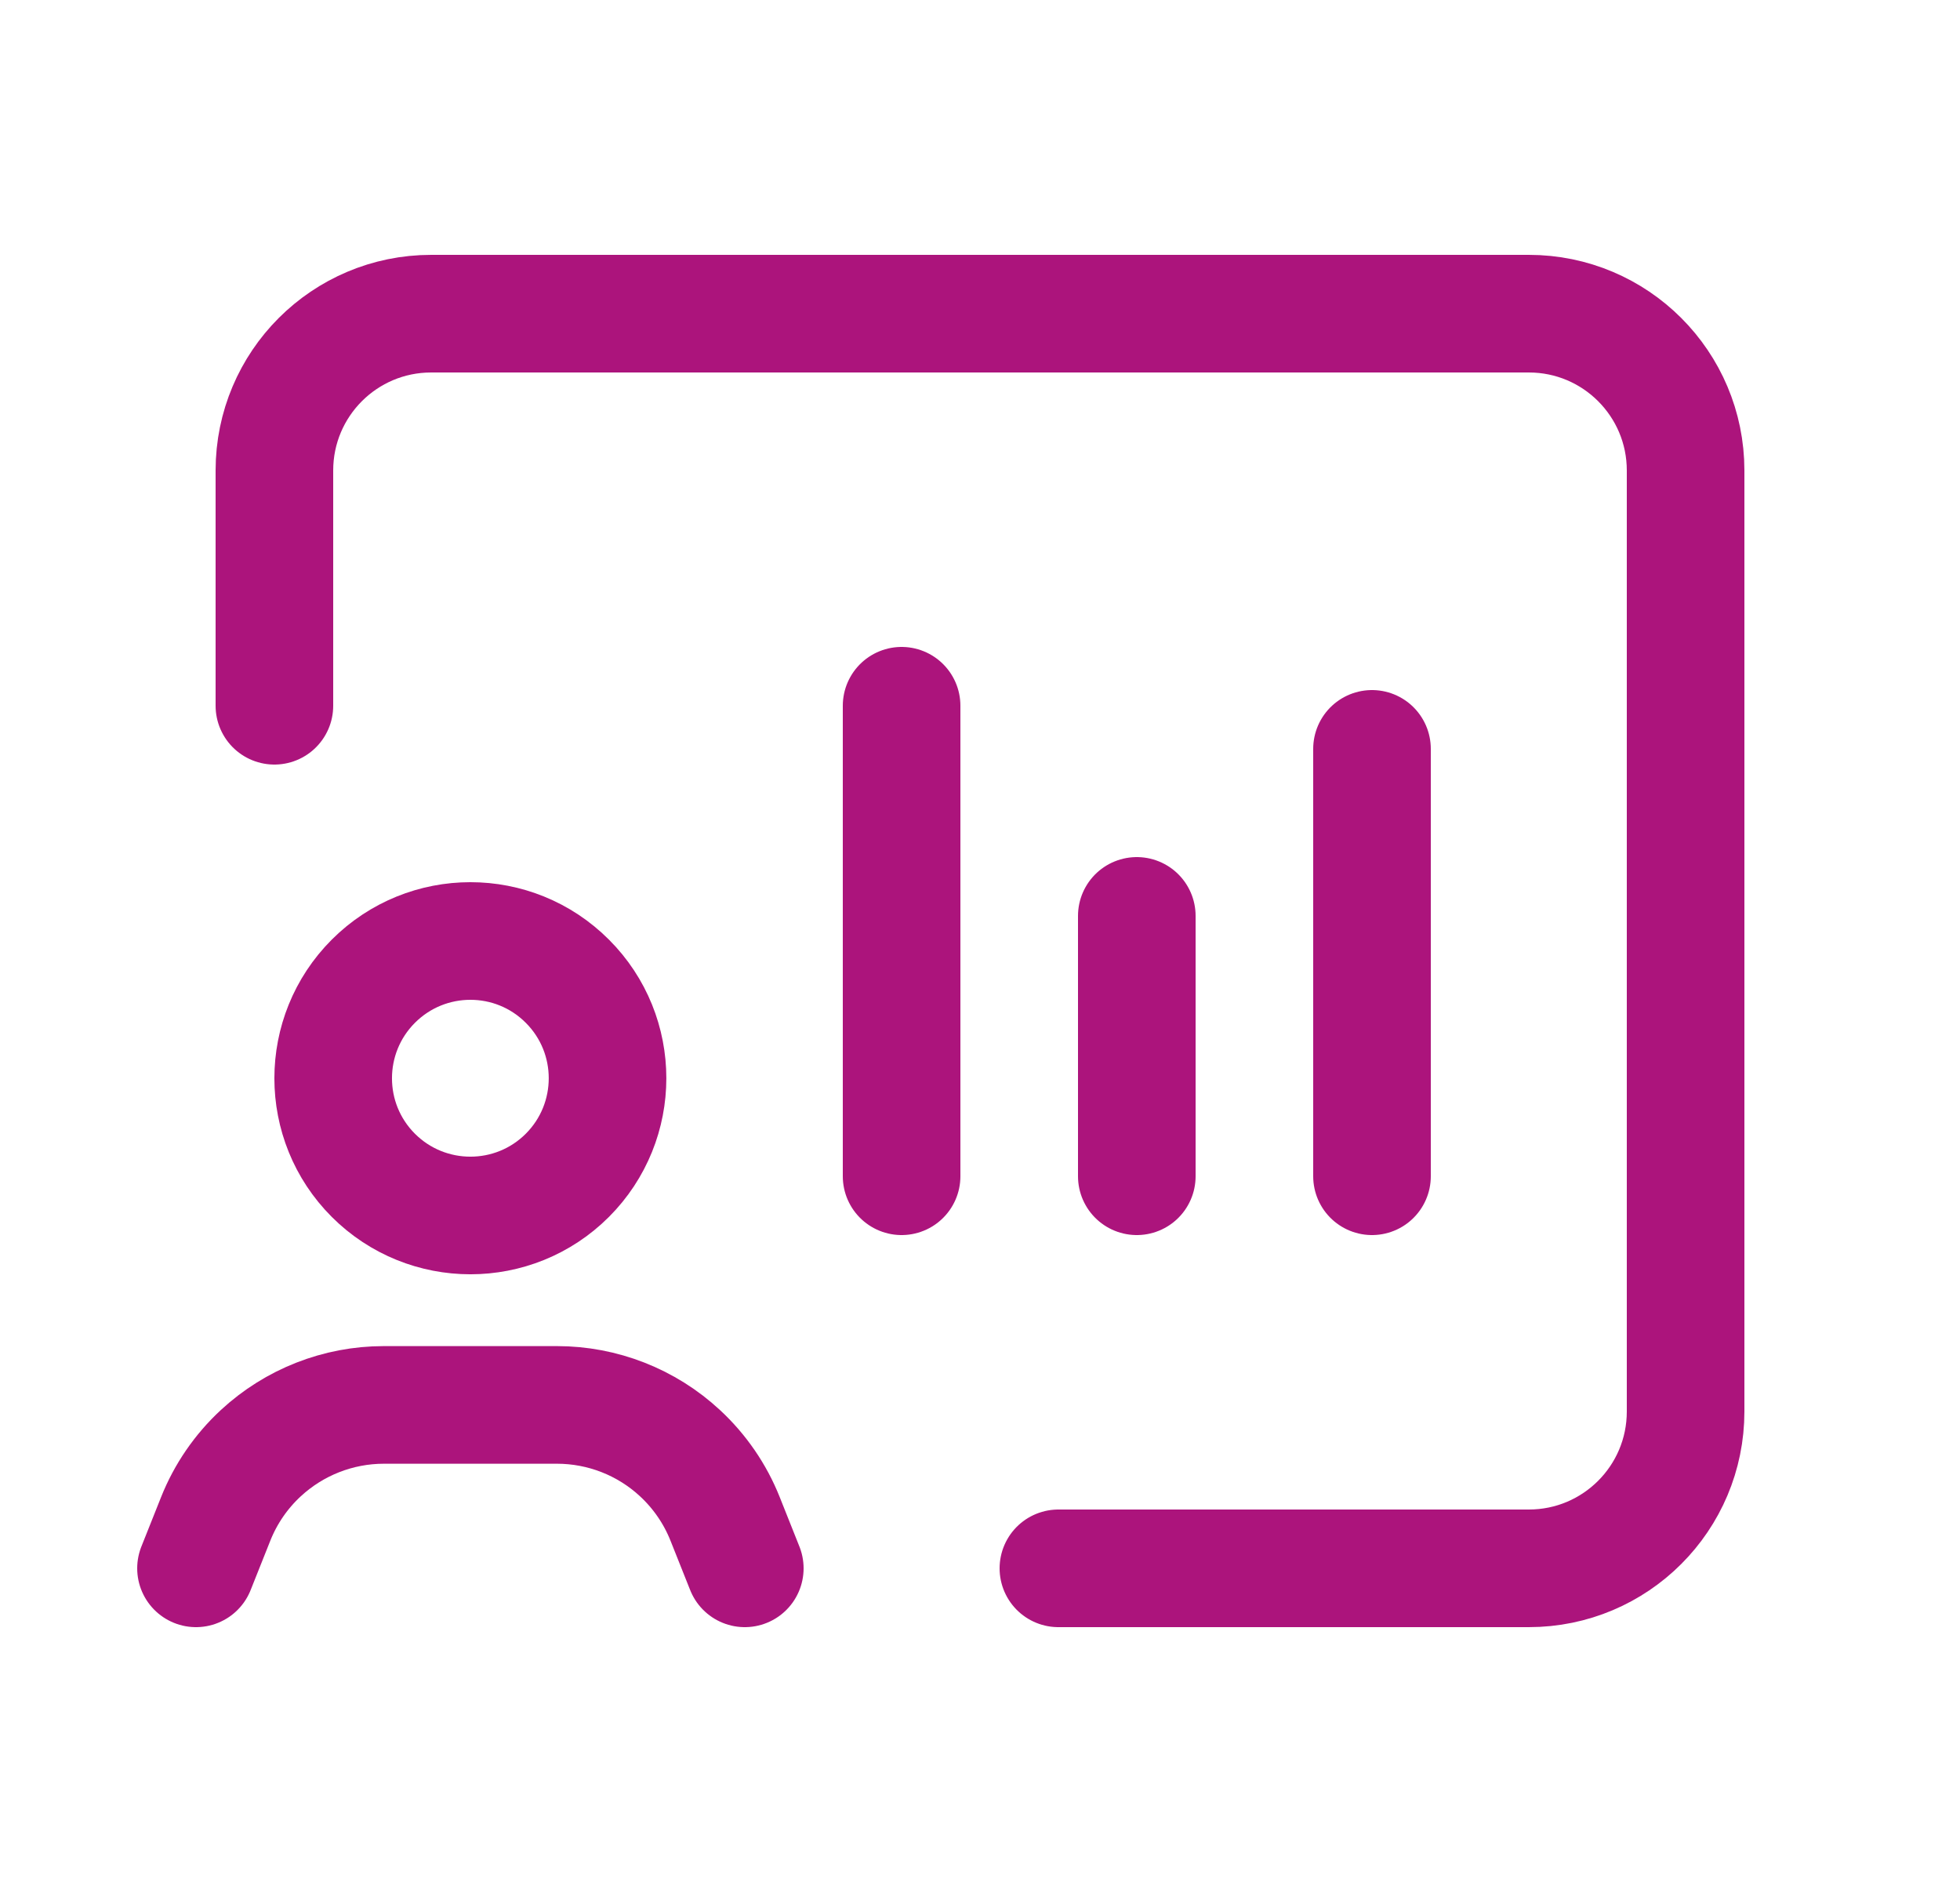 <svg xmlns="http://www.w3.org/2000/svg" width="25" height="24" viewBox="0 0 25 24" fill="none"><path d="M3.5 9V6C3.5 4.895 4.395 4 5.5 4H19.5C20.605 4 21.5 4.895 21.5 6V18C21.5 19.105 20.605 20 19.5 20H13.5" stroke="#AC147C" stroke-width="1.5" stroke-linecap="round" stroke-linejoin="round"></path><path d="M9.5 20L9.249 19.37C9.122 19.051 8.925 18.764 8.673 18.531V18.531C8.246 18.135 7.685 17.916 7.104 17.916H4.896C4.314 17.916 3.754 18.136 3.327 18.531V18.531C3.075 18.764 2.878 19.051 2.751 19.37L2.5 20" stroke="#AC147C" stroke-width="1.5" stroke-linecap="round" stroke-linejoin="round"></path><path d="M7.237 12.513C7.92 13.196 7.92 14.304 7.237 14.988C6.554 15.671 5.446 15.671 4.762 14.988C4.079 14.305 4.079 13.197 4.762 12.513C5.446 11.829 6.554 11.829 7.237 12.513" stroke="#AC147C" stroke-width="1.5" stroke-linecap="round" stroke-linejoin="round"></path><path d="M11.5 15V9" stroke="#AC147C" stroke-width="1.5" stroke-linecap="round" stroke-linejoin="round"></path><path d="M14.5 15V11.68" stroke="#AC147C" stroke-width="1.5" stroke-linecap="round" stroke-linejoin="round"></path><path d="M17.5 15V9.55" stroke="#AC147C" stroke-width="1.5" stroke-linecap="round" stroke-linejoin="round"></path></svg>